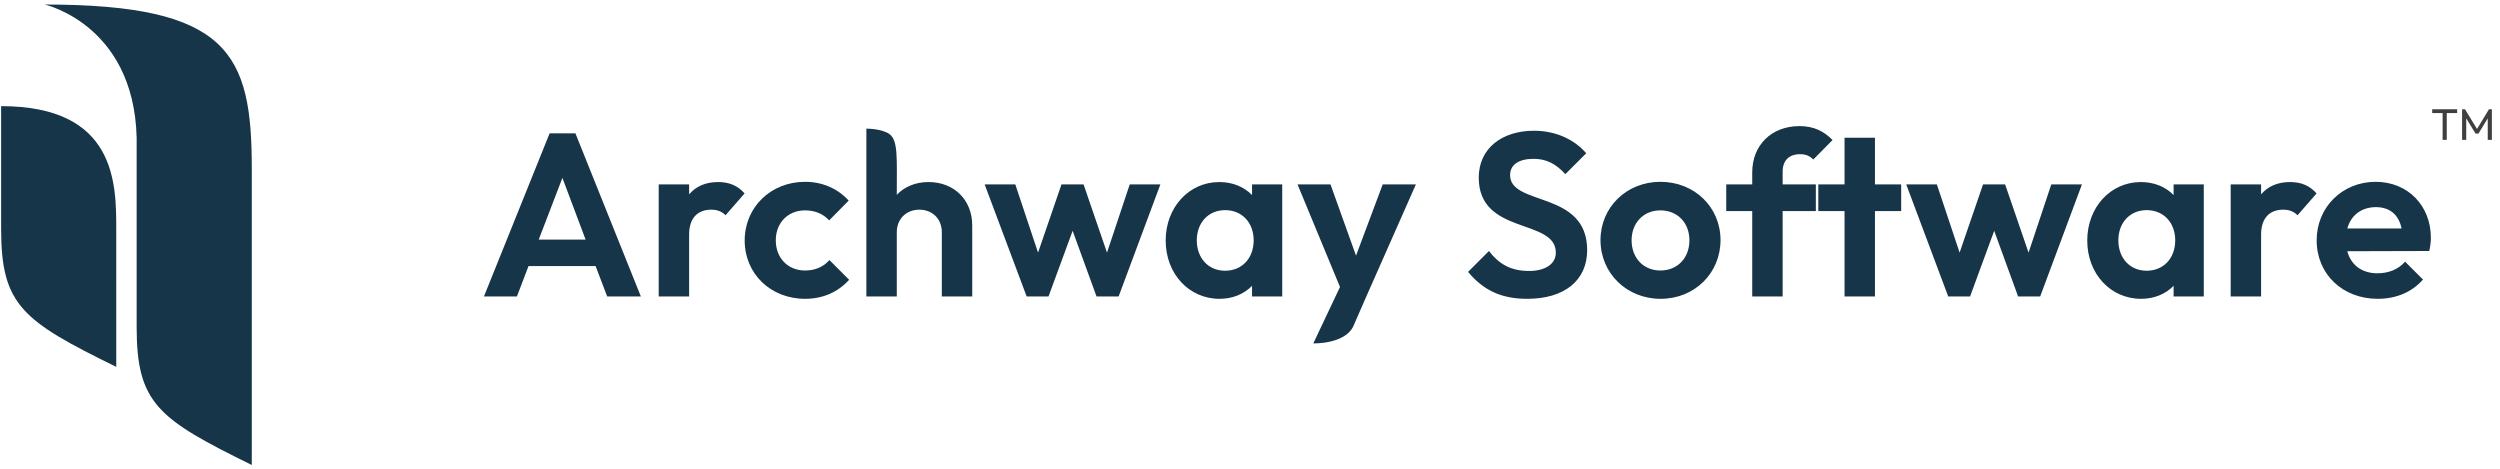 <svg width="453" height="85" viewBox="0 0 453 85" fill="none" xmlns="http://www.w3.org/2000/svg">
<path d="M87.689 53.725H93.662L95.766 48.215H107.922L110.026 53.725H116.125L104.263 24.154H99.593L87.689 53.725ZM97.616 43.419L101.907 32.23L106.113 43.419H97.616ZM119.357 53.725H124.868V42.494C124.868 39.465 126.466 37.993 128.864 37.993C130 37.993 130.799 38.329 131.472 39.002L134.921 35.048C133.659 33.618 132.103 32.987 130.126 32.987C127.812 32.987 126.088 33.786 124.868 35.217V33.408H119.357V53.725ZM145.873 54.146C149.07 54.146 151.804 52.968 153.865 50.697L150.29 47.121C149.238 48.341 147.724 49.014 145.873 49.014C142.802 49.014 140.573 46.785 140.573 43.545C140.573 40.349 142.802 38.119 145.873 38.119C147.682 38.119 149.154 38.75 150.248 39.928L153.781 36.352C151.804 34.165 149.028 32.945 145.873 32.945C139.689 32.945 134.936 37.53 134.936 43.587C134.936 49.603 139.647 54.146 145.873 54.146ZM156.986 53.725H162.497V42.073C162.497 39.675 164.221 37.993 166.577 37.993C168.975 37.993 170.657 39.675 170.657 42.073V53.725H176.168V40.853C176.168 36.226 172.887 32.987 168.259 32.987C165.904 32.987 163.885 33.828 162.497 35.301C162.497 28.7 162.754 25.495 161.202 24.324C159.838 23.294 156.986 23.312 156.986 23.312V53.725ZM186.033 53.725H189.987L194.362 41.821L198.695 53.725H202.691L210.262 33.408H204.71L200.587 45.775L196.339 33.408H192.343L188.094 45.775L183.972 33.408H178.419L186.033 53.725ZM220.981 54.146C223.379 54.146 225.44 53.263 226.87 51.79V53.725H232.339V33.408H226.87V35.343C225.44 33.87 223.379 32.987 220.939 32.987C215.429 32.987 211.222 37.572 211.222 43.587C211.222 49.603 215.429 54.146 220.981 54.146ZM221.991 49.056C218.962 49.056 216.859 46.785 216.859 43.545C216.859 40.349 218.962 38.077 221.991 38.077C225.061 38.077 227.165 40.349 227.165 43.545C227.165 46.785 225.061 49.056 221.991 49.056ZM237.971 62.222C237.971 62.222 243.621 62.393 245.203 59.162C245.297 58.969 247.519 53.851 247.519 53.851L256.563 33.408H250.548L245.711 46.322L241.083 33.408H235.11L242.808 52.001L237.971 62.222ZM276.741 54.146C283.471 54.146 287.594 50.823 287.594 45.312C287.594 34.459 273.628 37.404 273.628 31.725C273.628 29.832 275.227 28.781 277.877 28.781C280.19 28.781 281.915 29.664 283.64 31.557L287.425 27.771C285.322 25.331 281.999 23.691 277.961 23.691C272.198 23.691 267.949 26.846 267.949 32.188C267.949 42.662 281.915 39.507 281.915 45.775C281.915 47.836 280.022 49.098 277.035 49.098C273.712 49.098 271.567 47.794 269.8 45.48L266.014 49.266C268.749 52.547 271.946 54.146 276.741 54.146ZM300.905 54.146C307.046 54.146 311.757 49.519 311.757 43.503C311.757 37.53 307.046 32.945 300.863 32.945C294.721 32.945 290.01 37.572 290.01 43.503C290.01 49.519 294.763 54.146 300.905 54.146ZM300.863 49.014C297.792 49.014 295.647 46.742 295.647 43.545C295.647 40.391 297.792 38.119 300.863 38.119C303.933 38.119 306.121 40.349 306.121 43.545C306.121 46.742 303.975 49.014 300.863 49.014ZM317.504 53.725H323.015V38.245H329.03V33.408H323.015V31.094C323.015 29.075 324.192 27.939 326.169 27.939C327.263 27.939 327.936 28.276 328.567 28.907L332.059 25.373C330.544 23.817 328.693 22.849 326.085 22.849C320.911 22.849 317.504 26.383 317.504 31.22V33.408H312.793V38.245H317.504V53.725ZM334.23 53.725H339.741V38.245H344.494V33.408H339.741V24.953H334.23V33.408H329.477V38.245H334.23V53.725ZM353.02 53.725H356.974L361.349 41.821L365.681 53.725H369.677L377.249 33.408H371.696L367.574 45.775L363.326 33.408H359.329L355.081 45.775L350.958 33.408H345.406L353.02 53.725ZM387.968 54.146C390.365 54.146 392.427 53.263 393.857 51.79V53.725H399.325V33.408H393.857V35.343C392.427 33.87 390.365 32.987 387.926 32.987C382.415 32.987 378.209 37.572 378.209 43.587C378.209 49.603 382.415 54.146 387.968 54.146ZM388.977 49.056C385.949 49.056 383.845 46.785 383.845 43.545C383.845 40.349 385.949 38.077 388.977 38.077C392.048 38.077 394.151 40.349 394.151 43.545C394.151 46.785 392.048 49.056 388.977 49.056ZM404.2 53.725H409.711V42.494C409.711 39.465 411.309 37.993 413.707 37.993C414.843 37.993 415.642 38.329 416.315 39.002L419.764 35.048C418.502 33.618 416.946 32.987 414.969 32.987C412.655 32.987 410.931 33.786 409.711 35.217V33.408H404.2V53.725ZM430.841 54.146C434.123 54.146 437.025 52.968 439.044 50.654L435.805 47.415C434.585 48.804 432.819 49.519 430.799 49.519C427.981 49.519 426.004 48.046 425.331 45.523L440.18 45.48C440.39 44.555 440.474 43.798 440.474 43.083C440.474 37.236 436.268 32.945 430.463 32.945C424.448 32.945 419.778 37.53 419.778 43.545C419.778 49.687 424.49 54.146 430.841 54.146ZM430.463 37.53C433.029 37.53 434.627 38.876 435.174 41.4H425.331C426.004 39.002 427.855 37.572 430.463 37.53Z" fill="#163548"/>
<path d="M45.623 30.496C45.623 9.691 41.483 0.819 8.087 0.819C8.087 0.819 25.323 4.657 24.761 27.011V59.277C24.761 73.129 28.678 75.929 45.624 84.255C45.624 84.255 45.623 51.301 45.623 30.496Z" fill="#163548"/>
<path d="M21.065 41.503C21.065 33.291 21.06 19.233 0.202 19.233C0.202 19.233 0.204 27.651 0.204 41.503C0.204 55.355 4.121 58.155 21.067 66.481C21.067 66.481 21.065 49.714 21.065 41.503Z" fill="#163548"/>
<path d="M442.602 25.349H443.354V20.485H445.234V19.797H440.714V20.485H442.602V25.349ZM446.13 25.349H446.882V21.445L448.57 24.213H449.098L450.778 21.445V25.349H451.53V19.797H451.002L448.834 23.373L446.658 19.797H446.13V25.349Z" fill="#3F3F3F"/>
</svg>
